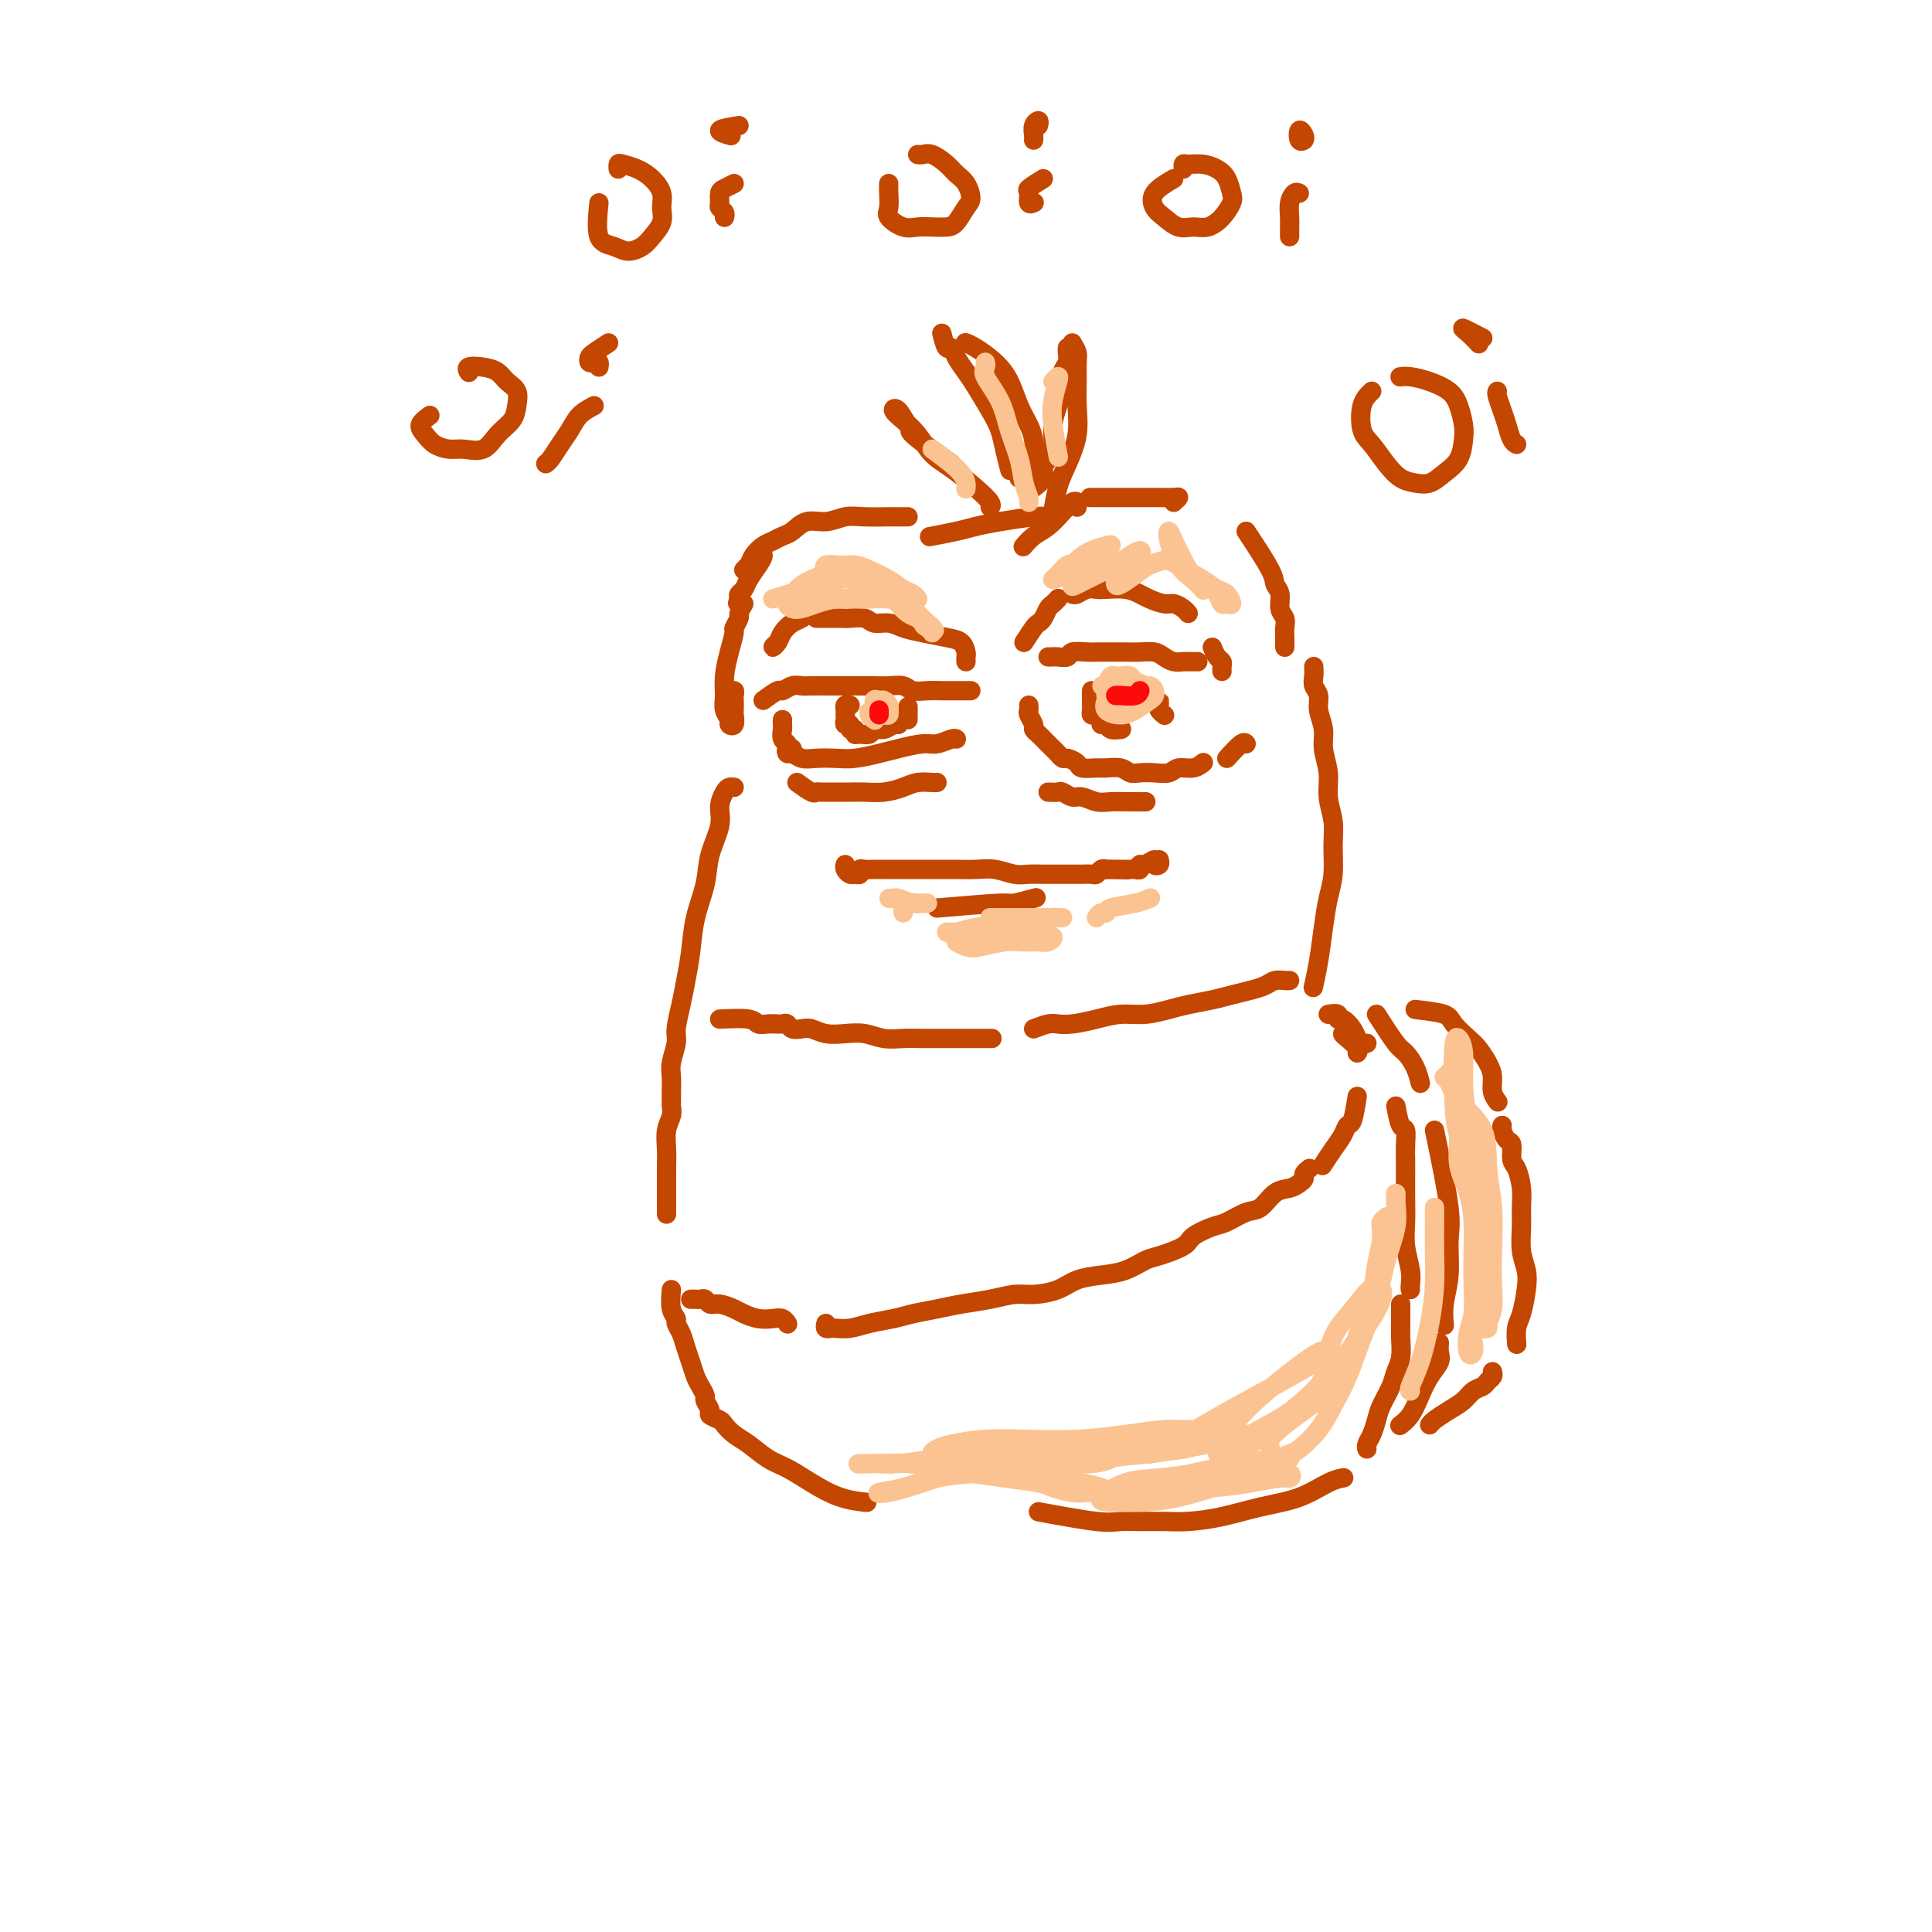 <svg viewBox='0 0 400 400' version='1.1' xmlns='http://www.w3.org/2000/svg' xmlns:xlink='http://www.w3.org/1999/xlink'><g fill='none' stroke='rgb(195,71,1)' stroke-width='4' stroke-linecap='round' stroke-linejoin='round'><path d='M243,104c0.467,-0.423 0.933,-0.845 1,-1c0.067,-0.155 -0.266,-0.041 -1,0c-0.734,0.041 -1.868,0.011 -3,0c-1.132,-0.011 -2.262,-0.003 -4,0c-1.738,0.003 -4.083,0.001 -6,0c-1.917,-0.001 -3.405,-0.000 -4,0c-0.595,0.000 -0.298,0.000 0,0'/><path d='M223,105c0.072,-0.383 0.143,-0.766 0,-1c-0.143,-0.234 -0.501,-0.318 -1,0c-0.499,0.318 -1.139,1.038 -2,2c-0.861,0.962 -1.942,2.165 -3,3c-1.058,0.835 -2.093,1.302 -3,2c-0.907,0.698 -1.688,1.628 -2,2c-0.312,0.372 -0.156,0.186 0,0'/><path d='M217,107c-0.605,-0.089 -1.210,-0.178 -3,0c-1.790,0.178 -4.764,0.622 -7,1c-2.236,0.378 -3.733,0.689 -5,1c-1.267,0.311 -2.303,0.622 -4,1c-1.697,0.378 -4.056,0.822 -5,1c-0.944,0.178 -0.472,0.089 0,0'/><path d='M188,107c-0.729,-0.001 -1.457,-0.001 -2,0c-0.543,0.001 -0.900,0.005 -1,0c-0.100,-0.005 0.055,-0.017 -1,0c-1.055,0.017 -3.322,0.064 -5,0c-1.678,-0.064 -2.767,-0.239 -4,0c-1.233,0.239 -2.609,0.890 -4,1c-1.391,0.110 -2.795,-0.322 -4,0c-1.205,0.322 -2.211,1.399 -3,2c-0.789,0.601 -1.363,0.728 -2,1c-0.637,0.272 -1.338,0.690 -2,1c-0.662,0.310 -1.286,0.512 -2,1c-0.714,0.488 -1.520,1.262 -2,2c-0.480,0.738 -0.636,1.440 -1,2c-0.364,0.560 -0.937,0.978 -1,1c-0.063,0.022 0.383,-0.353 1,-1c0.617,-0.647 1.406,-1.568 2,-2c0.594,-0.432 0.993,-0.376 1,0c0.007,0.376 -0.376,1.070 -1,2c-0.624,0.930 -1.487,2.095 -2,3c-0.513,0.905 -0.677,1.551 -1,2c-0.323,0.449 -0.807,0.700 -1,1c-0.193,0.300 -0.097,0.650 0,1'/><path d='M153,124c-0.500,1.500 -0.250,0.750 0,0'/><path d='M154,125c-0.455,0.791 -0.909,1.582 -1,2c-0.091,0.418 0.182,0.464 0,1c-0.182,0.536 -0.819,1.564 -1,2c-0.181,0.436 0.094,0.280 0,1c-0.094,0.720 -0.557,2.315 -1,4c-0.443,1.685 -0.866,3.460 -1,5c-0.134,1.540 0.020,2.845 0,4c-0.020,1.155 -0.216,2.159 0,3c0.216,0.841 0.842,1.520 1,2c0.158,0.480 -0.154,0.763 0,1c0.154,0.237 0.773,0.429 1,0c0.227,-0.429 0.062,-1.478 0,-2c-0.062,-0.522 -0.020,-0.516 0,-1c0.020,-0.484 0.020,-1.457 0,-2c-0.020,-0.543 -0.058,-0.654 0,-1c0.058,-0.346 0.212,-0.925 0,-1c-0.212,-0.075 -0.789,0.354 -1,1c-0.211,0.646 -0.057,1.507 0,2c0.057,0.493 0.015,0.617 0,1c-0.015,0.383 -0.004,1.026 0,1c0.004,-0.026 0.001,-0.722 0,-1c-0.001,-0.278 -0.001,-0.139 0,0'/><path d='M152,163c-0.344,-0.044 -0.688,-0.089 -1,0c-0.312,0.089 -0.593,0.310 -1,1c-0.407,0.690 -0.939,1.848 -1,3c-0.061,1.152 0.349,2.298 0,4c-0.349,1.702 -1.455,3.960 -2,6c-0.545,2.040 -0.527,3.864 -1,6c-0.473,2.136 -1.437,4.585 -2,7c-0.563,2.415 -0.724,4.795 -1,7c-0.276,2.205 -0.666,4.236 -1,6c-0.334,1.764 -0.611,3.262 -1,5c-0.389,1.738 -0.889,3.715 -1,5c-0.111,1.285 0.166,1.878 0,3c-0.166,1.122 -0.777,2.772 -1,4c-0.223,1.228 -0.059,2.033 0,3c0.059,0.967 0.012,2.095 0,3c-0.012,0.905 0.011,1.585 0,2c-0.011,0.415 -0.055,0.563 0,1c0.055,0.437 0.211,1.161 0,2c-0.211,0.839 -0.789,1.791 -1,3c-0.211,1.209 -0.057,2.675 0,4c0.057,1.325 0.015,2.510 0,4c-0.015,1.490 -0.004,3.286 0,5c0.004,1.714 0.001,3.347 0,4c-0.001,0.653 -0.001,0.327 0,0'/><path d='M258,110c2.033,3.081 4.065,6.162 5,8c0.935,1.838 0.772,2.431 1,3c0.228,0.569 0.846,1.112 1,2c0.154,0.888 -0.155,2.122 0,3c0.155,0.878 0.774,1.402 1,2c0.226,0.598 0.061,1.271 0,2c-0.061,0.729 -0.016,1.515 0,2c0.016,0.485 0.004,0.669 0,1c-0.004,0.331 -0.001,0.809 0,1c0.001,0.191 0.001,0.096 0,0'/><path d='M272,138c0.033,0.662 0.065,1.324 0,2c-0.065,0.676 -0.229,1.365 0,2c0.229,0.635 0.850,1.215 1,2c0.150,0.785 -0.171,1.777 0,3c0.171,1.223 0.834,2.679 1,4c0.166,1.321 -0.166,2.508 0,4c0.166,1.492 0.830,3.291 1,5c0.170,1.709 -0.154,3.330 0,5c0.154,1.670 0.784,3.389 1,5c0.216,1.611 0.017,3.115 0,5c-0.017,1.885 0.150,4.152 0,6c-0.150,1.848 -0.615,3.277 -1,5c-0.385,1.723 -0.691,3.740 -1,6c-0.309,2.260 -0.622,4.762 -1,7c-0.378,2.238 -0.822,4.211 -1,5c-0.178,0.789 -0.089,0.395 0,0'/><path d='M139,267c-0.120,1.483 -0.239,2.967 0,4c0.239,1.033 0.838,1.616 1,2c0.162,0.384 -0.111,0.568 0,1c0.111,0.432 0.607,1.113 1,2c0.393,0.887 0.684,1.982 1,3c0.316,1.018 0.658,1.959 1,3c0.342,1.041 0.684,2.180 1,3c0.316,0.820 0.605,1.319 1,2c0.395,0.681 0.897,1.545 1,2c0.103,0.455 -0.195,0.502 0,1c0.195,0.498 0.881,1.446 1,2c0.119,0.554 -0.328,0.714 0,1c0.328,0.286 1.431,0.699 2,1c0.569,0.301 0.605,0.488 1,1c0.395,0.512 1.150,1.347 2,2c0.850,0.653 1.797,1.124 3,2c1.203,0.876 2.663,2.158 4,3c1.337,0.842 2.552,1.245 4,2c1.448,0.755 3.130,1.862 5,3c1.870,1.138 3.926,2.306 6,3c2.074,0.694 4.164,0.912 5,1c0.836,0.088 0.418,0.044 0,0'/><path d='M275,210c0.861,-0.126 1.722,-0.251 2,0c0.278,0.251 -0.028,0.880 0,1c0.028,0.120 0.390,-0.269 1,0c0.610,0.269 1.468,1.197 2,2c0.532,0.803 0.738,1.480 1,2c0.262,0.520 0.579,0.882 1,1c0.421,0.118 0.946,-0.007 1,0c0.054,0.007 -0.362,0.148 -1,0c-0.638,-0.148 -1.498,-0.583 -2,-1c-0.502,-0.417 -0.646,-0.816 -1,-1c-0.354,-0.184 -0.918,-0.154 -1,0c-0.082,0.154 0.318,0.433 1,1c0.682,0.567 1.645,1.422 2,2c0.355,0.578 0.101,0.879 0,1c-0.101,0.121 -0.051,0.060 0,0'/><path d='M285,210c1.517,2.376 3.033,4.753 4,6c0.967,1.247 1.383,1.365 2,2c0.617,0.635 1.435,1.786 2,3c0.565,1.214 0.876,2.490 1,3c0.124,0.510 0.062,0.255 0,0'/><path d='M289,229c0.309,1.648 0.619,3.296 1,4c0.381,0.704 0.834,0.462 1,1c0.166,0.538 0.045,1.854 0,3c-0.045,1.146 -0.013,2.122 0,3c0.013,0.878 0.007,1.659 0,3c-0.007,1.341 -0.016,3.241 0,5c0.016,1.759 0.057,3.375 0,5c-0.057,1.625 -0.211,3.259 0,5c0.211,1.741 0.789,3.590 1,5c0.211,1.410 0.057,2.379 0,3c-0.057,0.621 -0.016,0.892 0,1c0.016,0.108 0.008,0.054 0,0'/><path d='M297,234c1.276,6.142 2.552,12.284 3,16c0.448,3.716 0.068,5.007 0,7c-0.068,1.993 0.178,4.689 0,7c-0.178,2.311 -0.779,4.238 -1,6c-0.221,1.762 -0.063,3.361 0,4c0.063,0.639 0.032,0.320 0,0'/><path d='M293,209c2.388,0.276 4.776,0.552 6,1c1.224,0.448 1.285,1.067 2,2c0.715,0.933 2.086,2.179 3,3c0.914,0.821 1.373,1.219 2,2c0.627,0.781 1.422,1.947 2,3c0.578,1.053 0.938,1.994 1,3c0.062,1.006 -0.176,2.079 0,3c0.176,0.921 0.764,1.692 1,2c0.236,0.308 0.118,0.154 0,0'/><path d='M311,233c-0.081,0.205 -0.163,0.409 0,1c0.163,0.591 0.569,1.568 1,2c0.431,0.432 0.886,0.320 1,1c0.114,0.680 -0.113,2.151 0,3c0.113,0.849 0.565,1.077 1,2c0.435,0.923 0.852,2.543 1,4c0.148,1.457 0.026,2.751 0,4c-0.026,1.249 0.043,2.453 0,4c-0.043,1.547 -0.197,3.438 0,5c0.197,1.562 0.746,2.794 1,4c0.254,1.206 0.212,2.387 0,4c-0.212,1.613 -0.593,3.659 -1,5c-0.407,1.341 -0.840,1.976 -1,3c-0.160,1.024 -0.046,2.435 0,3c0.046,0.565 0.023,0.282 0,0'/><path d='M309,284c0.096,0.335 0.192,0.670 0,1c-0.192,0.330 -0.673,0.654 -1,1c-0.327,0.346 -0.501,0.712 -1,1c-0.499,0.288 -1.325,0.498 -2,1c-0.675,0.502 -1.200,1.298 -2,2c-0.800,0.702 -1.874,1.312 -3,2c-1.126,0.688 -2.303,1.454 -3,2c-0.697,0.546 -0.913,0.870 -1,1c-0.087,0.130 -0.043,0.065 0,0'/><path d='M290,270c-0.002,1.075 -0.004,2.150 0,3c0.004,0.850 0.013,1.475 0,2c-0.013,0.525 -0.049,0.948 0,2c0.049,1.052 0.182,2.732 0,4c-0.182,1.268 -0.678,2.125 -1,3c-0.322,0.875 -0.468,1.768 -1,3c-0.532,1.232 -1.449,2.803 -2,4c-0.551,1.197 -0.736,2.020 -1,3c-0.264,0.980 -0.607,2.118 -1,3c-0.393,0.882 -0.837,1.507 -1,2c-0.163,0.493 -0.047,0.855 0,1c0.047,0.145 0.023,0.072 0,0'/><path d='M298,278c-0.048,0.685 -0.095,1.370 0,2c0.095,0.630 0.333,1.206 0,2c-0.333,0.794 -1.239,1.807 -2,3c-0.761,1.193 -1.379,2.567 -2,4c-0.621,1.433 -1.244,2.924 -2,4c-0.756,1.076 -1.645,1.736 -2,2c-0.355,0.264 -0.178,0.132 0,0'/><path d='M215,313c4.594,0.846 9.188,1.691 12,2c2.812,0.309 3.842,0.081 5,0c1.158,-0.081 2.446,-0.014 4,0c1.554,0.014 3.376,-0.025 5,0c1.624,0.025 3.050,0.116 5,0c1.950,-0.116 4.425,-0.437 7,-1c2.575,-0.563 5.251,-1.366 8,-2c2.749,-0.634 5.572,-1.098 8,-2c2.428,-0.902 4.461,-2.243 6,-3c1.539,-0.757 2.582,-0.931 3,-1c0.418,-0.069 0.209,-0.035 0,0'/><path d='M143,269c0.334,-0.009 0.669,-0.017 1,0c0.331,0.017 0.659,0.060 1,0c0.341,-0.060 0.695,-0.224 1,0c0.305,0.224 0.560,0.834 1,1c0.440,0.166 1.066,-0.113 2,0c0.934,0.113 2.176,0.618 3,1c0.824,0.382 1.230,0.642 2,1c0.770,0.358 1.905,0.814 3,1c1.095,0.186 2.149,0.101 3,0c0.851,-0.101 1.498,-0.220 2,0c0.502,0.220 0.858,0.777 1,1c0.142,0.223 0.071,0.111 0,0'/><path d='M171,274c-0.101,0.421 -0.202,0.842 0,1c0.202,0.158 0.707,0.053 1,0c0.293,-0.053 0.373,-0.056 1,0c0.627,0.056 1.801,0.170 3,0c1.199,-0.170 2.422,-0.623 4,-1c1.578,-0.377 3.509,-0.678 5,-1c1.491,-0.322 2.541,-0.665 4,-1c1.459,-0.335 3.326,-0.664 5,-1c1.674,-0.336 3.154,-0.681 5,-1c1.846,-0.319 4.057,-0.614 6,-1c1.943,-0.386 3.617,-0.863 5,-1c1.383,-0.137 2.473,0.067 4,0c1.527,-0.067 3.491,-0.403 5,-1c1.509,-0.597 2.565,-1.454 4,-2c1.435,-0.546 3.250,-0.779 5,-1c1.750,-0.221 3.436,-0.429 5,-1c1.564,-0.571 3.006,-1.505 4,-2c0.994,-0.495 1.538,-0.551 3,-1c1.462,-0.449 3.840,-1.290 5,-2c1.160,-0.710 1.101,-1.287 2,-2c0.899,-0.713 2.757,-1.560 4,-2c1.243,-0.440 1.869,-0.471 3,-1c1.131,-0.529 2.765,-1.556 4,-2c1.235,-0.444 2.072,-0.304 3,-1c0.928,-0.696 1.946,-2.228 3,-3c1.054,-0.772 2.142,-0.785 3,-1c0.858,-0.215 1.484,-0.632 2,-1c0.516,-0.368 0.922,-0.686 1,-1c0.078,-0.314 -0.171,-0.623 0,-1c0.171,-0.377 0.763,-0.822 1,-1c0.237,-0.178 0.118,-0.089 0,0'/><path d='M281,227c-0.328,2.043 -0.656,4.085 -1,5c-0.344,0.915 -0.706,0.701 -1,1c-0.294,0.299 -0.522,1.111 -1,2c-0.478,0.889 -1.206,1.855 -2,3c-0.794,1.145 -1.656,2.470 -2,3c-0.344,0.530 -0.172,0.265 0,0'/><path d='M149,211c2.354,-0.113 4.708,-0.226 6,0c1.292,0.226 1.522,0.793 2,1c0.478,0.207 1.206,0.056 2,0c0.794,-0.056 1.656,-0.016 2,0c0.344,0.016 0.172,0.008 0,0'/><path d='M162,212c0.359,-0.111 0.717,-0.222 1,0c0.283,0.222 0.490,0.778 1,1c0.510,0.222 1.322,0.111 2,0c0.678,-0.111 1.223,-0.222 2,0c0.777,0.222 1.786,0.777 3,1c1.214,0.223 2.634,0.112 4,0c1.366,-0.112 2.678,-0.226 4,0c1.322,0.226 2.652,0.793 4,1c1.348,0.207 2.712,0.056 4,0c1.288,-0.056 2.500,-0.015 4,0c1.500,0.015 3.289,0.004 5,0c1.711,-0.004 3.345,-0.001 5,0c1.655,0.001 3.330,0.000 4,0c0.670,-0.000 0.335,-0.000 0,0'/><path d='M214,213c1.100,-0.417 2.201,-0.834 3,-1c0.799,-0.166 1.297,-0.082 2,0c0.703,0.082 1.612,0.163 3,0c1.388,-0.163 3.255,-0.568 5,-1c1.745,-0.432 3.369,-0.889 5,-1c1.631,-0.111 3.268,0.125 5,0c1.732,-0.125 3.559,-0.611 5,-1c1.441,-0.389 2.497,-0.681 4,-1c1.503,-0.319 3.452,-0.664 5,-1c1.548,-0.336 2.694,-0.665 4,-1c1.306,-0.335 2.770,-0.678 4,-1c1.230,-0.322 2.225,-0.622 3,-1c0.775,-0.378 1.332,-0.833 2,-1c0.668,-0.167 1.449,-0.045 2,0c0.551,0.045 0.872,0.013 1,0c0.128,-0.013 0.064,-0.006 0,0'/><path d='M161,133c-0.518,0.490 -1.036,0.980 -1,1c0.036,0.020 0.626,-0.429 1,-1c0.374,-0.571 0.531,-1.263 1,-2c0.469,-0.737 1.249,-1.517 2,-2c0.751,-0.483 1.471,-0.668 2,-1c0.529,-0.332 0.865,-0.809 1,-1c0.135,-0.191 0.067,-0.095 0,0'/><path d='M169,128c0.390,-0.001 0.780,-0.001 1,0c0.220,0.001 0.271,0.004 1,0c0.729,-0.004 2.138,-0.016 3,0c0.862,0.016 1.178,0.060 2,0c0.822,-0.060 2.150,-0.223 3,0c0.850,0.223 1.221,0.834 2,1c0.779,0.166 1.967,-0.111 3,0c1.033,0.111 1.913,0.611 3,1c1.087,0.389 2.382,0.667 4,1c1.618,0.333 3.558,0.720 5,1c1.442,0.280 2.386,0.454 3,1c0.614,0.546 0.896,1.466 1,2c0.104,0.534 0.028,0.682 0,1c-0.028,0.318 -0.008,0.805 0,1c0.008,0.195 0.004,0.097 0,0'/><path d='M158,145c1.202,-0.876 2.404,-1.751 3,-2c0.596,-0.249 0.585,0.130 1,0c0.415,-0.130 1.256,-0.767 2,-1c0.744,-0.233 1.391,-0.063 2,0c0.609,0.063 1.178,0.017 2,0c0.822,-0.017 1.896,-0.005 3,0c1.104,0.005 2.238,0.001 3,0c0.762,-0.001 1.153,-0.001 2,0c0.847,0.001 2.152,0.004 3,0c0.848,-0.004 1.241,-0.015 2,0c0.759,0.015 1.884,0.057 3,0c1.116,-0.057 2.223,-0.211 3,0c0.777,0.211 1.224,0.789 2,1c0.776,0.211 1.882,0.057 3,0c1.118,-0.057 2.247,-0.015 3,0c0.753,0.015 1.130,0.004 2,0c0.870,-0.004 2.234,-0.001 3,0c0.766,0.001 0.933,0.000 1,0c0.067,-0.000 0.033,-0.000 0,0'/><path d='M162,149c-0.009,0.364 -0.018,0.728 0,1c0.018,0.272 0.062,0.451 0,1c-0.062,0.549 -0.230,1.466 0,2c0.230,0.534 0.860,0.683 1,1c0.140,0.317 -0.209,0.802 0,1c0.209,0.198 0.975,0.109 1,0c0.025,-0.109 -0.693,-0.239 -1,0c-0.307,0.239 -0.203,0.849 0,1c0.203,0.151 0.506,-0.155 1,0c0.494,0.155 1.178,0.770 2,1c0.822,0.230 1.782,0.073 3,0c1.218,-0.073 2.693,-0.062 4,0c1.307,0.062 2.446,0.175 4,0c1.554,-0.175 3.523,-0.639 5,-1c1.477,-0.361 2.462,-0.619 4,-1c1.538,-0.381 3.627,-0.887 5,-1c1.373,-0.113 2.028,0.166 3,0c0.972,-0.166 2.262,-0.775 3,-1c0.738,-0.225 0.925,-0.064 1,0c0.075,0.064 0.037,0.032 0,0'/><path d='M165,162c1.166,0.845 2.332,1.691 3,2c0.668,0.309 0.839,0.083 1,0c0.161,-0.083 0.314,-0.021 1,0c0.686,0.021 1.906,0.003 3,0c1.094,-0.003 2.063,0.010 3,0c0.937,-0.010 1.841,-0.041 3,0c1.159,0.041 2.573,0.155 4,0c1.427,-0.155 2.866,-0.577 4,-1c1.134,-0.423 1.964,-0.845 3,-1c1.036,-0.155 2.279,-0.042 3,0c0.721,0.042 0.920,0.012 1,0c0.080,-0.012 0.040,-0.006 0,0'/><path d='M212,133c0.756,-1.170 1.512,-2.341 2,-3c0.488,-0.659 0.709,-0.807 1,-1c0.291,-0.193 0.653,-0.430 1,-1c0.347,-0.570 0.681,-1.472 1,-2c0.319,-0.528 0.624,-0.681 1,-1c0.376,-0.319 0.822,-0.806 1,-1c0.178,-0.194 0.089,-0.097 0,0'/><path d='M222,123c0.248,0.113 0.495,0.226 1,0c0.505,-0.226 1.266,-0.789 2,-1c0.734,-0.211 1.441,-0.068 2,0c0.559,0.068 0.968,0.061 2,0c1.032,-0.061 2.685,-0.175 4,0c1.315,0.175 2.292,0.638 3,1c0.708,0.362 1.146,0.623 2,1c0.854,0.377 2.124,0.872 3,1c0.876,0.128 1.359,-0.110 2,0c0.641,0.110 1.442,0.568 2,1c0.558,0.432 0.874,0.838 1,1c0.126,0.162 0.063,0.081 0,0'/><path d='M217,136c0.368,0.008 0.735,0.016 1,0c0.265,-0.016 0.426,-0.057 1,0c0.574,0.057 1.560,0.211 2,0c0.440,-0.211 0.333,-0.789 1,-1c0.667,-0.211 2.107,-0.056 3,0c0.893,0.056 1.240,0.014 2,0c0.760,-0.014 1.933,-0.001 3,0c1.067,0.001 2.029,-0.010 3,0c0.971,0.010 1.951,0.041 3,0c1.049,-0.041 2.169,-0.155 3,0c0.831,0.155 1.375,0.577 2,1c0.625,0.423 1.330,0.845 2,1c0.670,0.155 1.303,0.041 2,0c0.697,-0.041 1.457,-0.011 2,0c0.543,0.011 0.869,0.003 1,0c0.131,-0.003 0.065,-0.002 0,0'/><path d='M251,134c0.309,0.754 0.619,1.509 1,2c0.381,0.491 0.834,0.719 1,1c0.166,0.281 0.045,0.614 0,1c-0.045,0.386 -0.013,0.825 0,1c0.013,0.175 0.006,0.088 0,0'/><path d='M213,146c0.032,0.364 0.064,0.727 0,1c-0.064,0.273 -0.224,0.454 0,1c0.224,0.546 0.834,1.456 1,2c0.166,0.544 -0.110,0.723 0,1c0.110,0.277 0.607,0.651 1,1c0.393,0.349 0.683,0.672 1,1c0.317,0.328 0.661,0.662 1,1c0.339,0.338 0.672,0.682 1,1c0.328,0.318 0.649,0.611 1,1c0.351,0.389 0.731,0.875 1,1c0.269,0.125 0.427,-0.110 1,0c0.573,0.110 1.561,0.564 2,1c0.439,0.436 0.330,0.853 1,1c0.670,0.147 2.118,0.026 3,0c0.882,-0.026 1.198,0.045 2,0c0.802,-0.045 2.092,-0.207 3,0c0.908,0.207 1.436,0.784 2,1c0.564,0.216 1.166,0.073 2,0c0.834,-0.073 1.902,-0.076 3,0c1.098,0.076 2.228,0.230 3,0c0.772,-0.230 1.186,-0.845 2,-1c0.814,-0.155 2.027,0.151 3,0c0.973,-0.151 1.707,-0.757 2,-1c0.293,-0.243 0.147,-0.121 0,0'/><path d='M217,164c0.782,0.033 1.564,0.065 2,0c0.436,-0.065 0.528,-0.228 1,0c0.472,0.228 1.326,0.846 2,1c0.674,0.154 1.169,-0.155 2,0c0.831,0.155 1.999,0.774 3,1c1.001,0.226 1.835,0.061 3,0c1.165,-0.061 2.660,-0.016 4,0c1.340,0.016 2.526,0.005 3,0c0.474,-0.005 0.237,-0.002 0,0'/><path d='M254,157c1.156,-1.267 2.311,-2.533 3,-3c0.689,-0.467 0.911,-0.133 1,0c0.089,0.133 0.044,0.067 0,0'/><path d='M226,143c-0.000,0.334 -0.001,0.668 0,1c0.001,0.332 0.003,0.663 0,1c-0.003,0.337 -0.011,0.682 0,1c0.011,0.318 0.041,0.611 0,1c-0.041,0.389 -0.151,0.874 0,1c0.151,0.126 0.564,-0.106 1,0c0.436,0.106 0.895,0.550 1,1c0.105,0.450 -0.143,0.905 0,1c0.143,0.095 0.678,-0.170 1,0c0.322,0.170 0.433,0.777 1,1c0.567,0.223 1.591,0.064 2,0c0.409,-0.064 0.205,-0.032 0,0'/><path d='M240,146c-0.008,-0.514 -0.016,-1.027 0,-1c0.016,0.027 0.056,0.595 0,1c-0.056,0.405 -0.207,0.648 0,1c0.207,0.352 0.774,0.815 1,1c0.226,0.185 0.113,0.093 0,0'/><path d='M176,146c-0.423,-0.089 -0.847,-0.177 -1,0c-0.153,0.177 -0.037,0.621 0,1c0.037,0.379 -0.005,0.694 0,1c0.005,0.306 0.058,0.603 0,1c-0.058,0.397 -0.226,0.895 0,1c0.226,0.105 0.847,-0.182 1,0c0.153,0.182 -0.162,0.835 0,1c0.162,0.165 0.802,-0.156 1,0c0.198,0.156 -0.046,0.789 0,1c0.046,0.211 0.383,0.000 1,0c0.617,-0.000 1.514,0.210 2,0c0.486,-0.210 0.561,-0.841 1,-1c0.439,-0.159 1.241,0.153 2,0c0.759,-0.153 1.473,-0.772 2,-1c0.527,-0.228 0.865,-0.065 1,0c0.135,0.065 0.068,0.033 0,0'/><path d='M188,147c0.000,-0.514 0.000,-1.027 0,-1c0.000,0.027 0.000,0.595 0,1c0.000,0.405 0.000,0.648 0,1c0.000,0.352 0.000,0.815 0,1c0.000,0.185 0.000,0.093 0,0'/><path d='M211,99c0.732,-0.871 1.464,-1.742 2,-2c0.536,-0.258 0.876,0.097 1,0c0.124,-0.097 0.031,-0.647 0,-1c-0.031,-0.353 -0.000,-0.508 0,-1c0.000,-0.492 -0.030,-1.321 0,-2c0.030,-0.679 0.119,-1.210 0,-2c-0.119,-0.790 -0.448,-1.840 -1,-3c-0.552,-1.160 -1.329,-2.430 -2,-4c-0.671,-1.570 -1.238,-3.440 -2,-5c-0.762,-1.560 -1.720,-2.810 -3,-4c-1.280,-1.190 -2.883,-2.320 -4,-3c-1.117,-0.680 -1.748,-0.908 -2,-1c-0.252,-0.092 -0.126,-0.046 0,0'/><path d='M195,69c0.326,1.308 0.653,2.617 1,3c0.347,0.383 0.715,-0.159 1,0c0.285,0.159 0.486,1.018 1,2c0.514,0.982 1.342,2.089 2,3c0.658,0.911 1.147,1.628 2,3c0.853,1.372 2.071,3.398 3,5c0.929,1.602 1.569,2.780 2,4c0.431,1.220 0.655,2.482 1,4c0.345,1.518 0.813,3.291 1,4c0.187,0.709 0.094,0.355 0,0'/><path d='M214,101c0.867,-0.662 1.734,-1.324 2,-2c0.266,-0.676 -0.070,-1.366 0,-2c0.070,-0.634 0.545,-1.212 1,-2c0.455,-0.788 0.892,-1.786 1,-3c0.108,-1.214 -0.111,-2.643 0,-4c0.111,-1.357 0.551,-2.643 1,-4c0.449,-1.357 0.905,-2.784 1,-4c0.095,-1.216 -0.171,-2.221 0,-3c0.171,-0.779 0.778,-1.333 1,-2c0.222,-0.667 0.060,-1.449 0,-2c-0.060,-0.551 -0.017,-0.872 0,-1c0.017,-0.128 0.009,-0.064 0,0'/><path d='M222,71c0.424,0.710 0.847,1.419 1,2c0.153,0.581 0.035,1.032 0,2c-0.035,0.968 0.012,2.451 0,4c-0.012,1.549 -0.084,3.162 0,5c0.084,1.838 0.324,3.901 0,6c-0.324,2.099 -1.210,4.233 -2,6c-0.790,1.767 -1.482,3.168 -2,5c-0.518,1.832 -0.862,4.095 -1,5c-0.138,0.905 -0.069,0.453 0,0'/><path d='M197,96c-3.398,-2.429 -6.797,-4.859 -8,-6c-1.203,-1.141 -0.212,-0.994 0,-1c0.212,-0.006 -0.355,-0.166 -1,-1c-0.645,-0.834 -1.370,-2.344 -2,-3c-0.630,-0.656 -1.167,-0.459 -1,0c0.167,0.459 1.038,1.179 2,2c0.962,0.821 2.017,1.743 3,3c0.983,1.257 1.896,2.848 3,4c1.104,1.152 2.401,1.864 4,3c1.599,1.136 3.501,2.696 5,4c1.499,1.304 2.596,2.351 3,3c0.404,0.649 0.115,0.900 0,1c-0.115,0.100 -0.058,0.050 0,0'/><path d='M175,179c-0.091,0.307 -0.183,0.614 0,1c0.183,0.386 0.640,0.849 1,1c0.360,0.151 0.625,-0.012 1,0c0.375,0.012 0.862,0.199 1,0c0.138,-0.199 -0.073,-0.785 0,-1c0.073,-0.215 0.431,-0.057 1,0c0.569,0.057 1.349,0.015 2,0c0.651,-0.015 1.175,-0.004 2,0c0.825,0.004 1.952,0.001 3,0c1.048,-0.001 2.016,-0.000 3,0c0.984,0.000 1.984,-0.001 3,0c1.016,0.001 2.046,0.004 3,0c0.954,-0.004 1.830,-0.015 3,0c1.170,0.015 2.634,0.057 4,0c1.366,-0.057 2.634,-0.211 4,0c1.366,0.211 2.831,0.789 4,1c1.169,0.211 2.042,0.057 3,0c0.958,-0.057 2.001,-0.015 3,0c0.999,0.015 1.955,0.005 3,0c1.045,-0.005 2.178,-0.005 3,0c0.822,0.005 1.334,0.015 2,0c0.666,-0.015 1.488,-0.056 2,0c0.512,0.056 0.715,0.207 1,0c0.285,-0.207 0.653,-0.774 1,-1c0.347,-0.226 0.674,-0.113 1,0'/><path d='M229,180c8.472,0.155 2.651,0.041 1,0c-1.651,-0.041 0.868,-0.010 2,0c1.132,0.010 0.877,-0.001 1,0c0.123,0.001 0.623,0.016 1,0c0.377,-0.016 0.631,-0.061 1,0c0.369,0.061 0.854,0.230 1,0c0.146,-0.230 -0.048,-0.859 0,-1c0.048,-0.141 0.339,0.207 1,0c0.661,-0.207 1.694,-0.970 2,-1c0.306,-0.030 -0.114,0.672 0,1c0.114,0.328 0.761,0.281 1,0c0.239,-0.281 0.068,-0.794 0,-1c-0.068,-0.206 -0.034,-0.103 0,0'/><path d='M194,188c5.274,-0.452 10.548,-0.905 13,-1c2.452,-0.095 2.083,0.167 3,0c0.917,-0.167 3.119,-0.762 4,-1c0.881,-0.238 0.440,-0.119 0,0'/><path d='M124,42c-0.270,2.768 -0.540,5.535 0,7c0.540,1.465 1.890,1.627 3,2c1.110,0.373 1.982,0.956 3,1c1.018,0.044 2.183,-0.452 3,-1c0.817,-0.548 1.285,-1.147 2,-2c0.715,-0.853 1.675,-1.958 2,-3c0.325,-1.042 0.014,-2.020 0,-3c-0.014,-0.980 0.269,-1.962 0,-3c-0.269,-1.038 -1.091,-2.131 -2,-3c-0.909,-0.869 -1.904,-1.515 -3,-2c-1.096,-0.485 -2.294,-0.810 -3,-1c-0.706,-0.190 -0.921,-0.243 -1,0c-0.079,0.243 -0.023,0.784 0,1c0.023,0.216 0.011,0.108 0,0'/><path d='M152,38c-0.730,0.364 -1.460,0.727 -2,1c-0.540,0.273 -0.891,0.455 -1,1c-0.109,0.545 0.023,1.453 0,2c-0.023,0.547 -0.202,0.734 0,1c0.202,0.266 0.785,0.610 1,1c0.215,0.390 0.061,0.826 0,1c-0.061,0.174 -0.031,0.087 0,0'/><path d='M153,26c-1.911,0.311 -3.822,0.622 -4,1c-0.178,0.378 1.378,0.822 2,1c0.622,0.178 0.311,0.089 0,0'/><path d='M184,38c-0.019,0.550 -0.038,1.100 0,2c0.038,0.900 0.134,2.150 0,3c-0.134,0.850 -0.499,1.300 0,2c0.499,0.700 1.863,1.651 3,2c1.137,0.349 2.048,0.098 3,0c0.952,-0.098 1.944,-0.041 3,0c1.056,0.041 2.176,0.068 3,0c0.824,-0.068 1.353,-0.231 2,-1c0.647,-0.769 1.412,-2.145 2,-3c0.588,-0.855 0.999,-1.189 1,-2c0.001,-0.811 -0.409,-2.098 -1,-3c-0.591,-0.902 -1.363,-1.419 -2,-2c-0.637,-0.581 -1.137,-1.228 -2,-2c-0.863,-0.772 -2.087,-1.671 -3,-2c-0.913,-0.329 -1.515,-0.089 -2,0c-0.485,0.089 -0.853,0.025 -1,0c-0.147,-0.025 -0.074,-0.013 0,0'/><path d='M216,37c-1.276,0.793 -2.552,1.585 -3,2c-0.448,0.415 -0.069,0.451 0,1c0.069,0.549 -0.174,1.609 0,2c0.174,0.391 0.764,0.112 1,0c0.236,-0.112 0.118,-0.056 0,0'/><path d='M215,26c0.113,-0.483 0.226,-0.967 0,-1c-0.226,-0.033 -0.793,0.383 -1,1c-0.207,0.617 -0.056,1.435 0,2c0.056,0.565 0.016,0.876 0,1c-0.016,0.124 -0.008,0.062 0,0'/><path d='M243,37c-1.649,0.972 -3.298,1.945 -4,3c-0.702,1.055 -0.456,2.193 0,3c0.456,0.807 1.123,1.283 2,2c0.877,0.717 1.966,1.674 3,2c1.034,0.326 2.015,0.019 3,0c0.985,-0.019 1.974,0.248 3,0c1.026,-0.248 2.087,-1.011 3,-2c0.913,-0.989 1.676,-2.202 2,-3c0.324,-0.798 0.210,-1.180 0,-2c-0.210,-0.820 -0.515,-2.077 -1,-3c-0.485,-0.923 -1.149,-1.512 -2,-2c-0.851,-0.488 -1.888,-0.877 -3,-1c-1.112,-0.123 -2.298,0.019 -3,0c-0.702,-0.019 -0.920,-0.197 -1,0c-0.080,0.197 -0.023,0.771 0,1c0.023,0.229 0.011,0.115 0,0'/><path d='M269,40c-0.309,-0.150 -0.619,-0.300 -1,0c-0.381,0.300 -0.834,1.051 -1,2c-0.166,0.949 -0.044,2.097 0,3c0.044,0.903 0.012,1.562 0,2c-0.012,0.438 -0.003,0.656 0,1c0.003,0.344 0.001,0.812 0,1c-0.001,0.188 -0.000,0.094 0,0'/><path d='M270,29c0.105,-0.249 0.211,-0.498 0,-1c-0.211,-0.502 -0.737,-1.258 -1,-1c-0.263,0.258 -0.263,1.531 0,2c0.263,0.469 0.789,0.134 1,0c0.211,-0.134 0.105,-0.067 0,0'/><path d='M89,86c-0.918,0.671 -1.835,1.342 -2,2c-0.165,0.658 0.424,1.303 1,2c0.576,0.697 1.140,1.446 2,2c0.860,0.554 2.017,0.914 3,1c0.983,0.086 1.794,-0.101 3,0c1.206,0.101 2.808,0.490 4,0c1.192,-0.490 1.973,-1.860 3,-3c1.027,-1.140 2.298,-2.049 3,-3c0.702,-0.951 0.835,-1.943 1,-3c0.165,-1.057 0.362,-2.179 0,-3c-0.362,-0.821 -1.284,-1.341 -2,-2c-0.716,-0.659 -1.225,-1.458 -2,-2c-0.775,-0.542 -1.816,-0.826 -3,-1c-1.184,-0.174 -2.511,-0.239 -3,0c-0.489,0.239 -0.140,0.783 0,1c0.140,0.217 0.070,0.109 0,0'/><path d='M123,84c-1.088,0.574 -2.176,1.149 -3,2c-0.824,0.851 -1.384,1.979 -2,3c-0.616,1.021 -1.289,1.933 -2,3c-0.711,1.067 -1.461,2.287 -2,3c-0.539,0.713 -0.868,0.918 -1,1c-0.132,0.082 -0.066,0.041 0,0'/><path d='M126,71c-1.161,0.762 -2.321,1.524 -3,2c-0.679,0.476 -0.875,0.667 -1,1c-0.125,0.333 -0.177,0.807 0,1c0.177,0.193 0.584,0.103 1,0c0.416,-0.103 0.843,-0.220 1,0c0.157,0.220 0.045,0.777 0,1c-0.045,0.223 -0.022,0.111 0,0'/><path d='M284,81c-0.804,0.766 -1.608,1.532 -2,3c-0.392,1.468 -0.373,3.636 0,5c0.373,1.364 1.100,1.922 2,3c0.900,1.078 1.973,2.676 3,4c1.027,1.324 2.009,2.375 3,3c0.991,0.625 1.992,0.824 3,1c1.008,0.176 2.022,0.330 3,0c0.978,-0.330 1.920,-1.145 3,-2c1.080,-0.855 2.299,-1.752 3,-3c0.701,-1.248 0.884,-2.849 1,-4c0.116,-1.151 0.165,-1.853 0,-3c-0.165,-1.147 -0.545,-2.738 -1,-4c-0.455,-1.262 -0.984,-2.195 -2,-3c-1.016,-0.805 -2.520,-1.484 -4,-2c-1.480,-0.516 -2.937,-0.870 -4,-1c-1.063,-0.130 -1.732,-0.037 -2,0c-0.268,0.037 -0.134,0.019 0,0'/><path d='M310,81c-0.089,0.152 -0.178,0.303 0,1c0.178,0.697 0.622,1.938 1,3c0.378,1.062 0.689,1.944 1,3c0.311,1.056 0.622,2.284 1,3c0.378,0.716 0.822,0.919 1,1c0.178,0.081 0.089,0.041 0,0'/><path d='M307,70c-1.744,-0.899 -3.488,-1.798 -4,-2c-0.512,-0.202 0.208,0.292 1,1c0.792,0.708 1.655,1.631 2,2c0.345,0.369 0.173,0.185 0,0'/></g>
<g fill='none' stroke='rgb(252,195,146)' stroke-width='4' stroke-linecap='round' stroke-linejoin='round'><path d='M223,117c-0.660,-0.194 -1.320,-0.387 -2,0c-0.680,0.387 -1.379,1.355 -2,2c-0.621,0.645 -1.165,0.968 -1,1c0.165,0.032 1.040,-0.228 2,-1c0.960,-0.772 2.004,-2.058 3,-3c0.996,-0.942 1.942,-1.540 3,-2c1.058,-0.460 2.227,-0.782 3,-1c0.773,-0.218 1.150,-0.334 1,0c-0.150,0.334 -0.827,1.117 -2,2c-1.173,0.883 -2.841,1.867 -4,3c-1.159,1.133 -1.807,2.416 -2,3c-0.193,0.584 0.071,0.467 1,0c0.929,-0.467 2.524,-1.286 4,-2c1.476,-0.714 2.835,-1.324 4,-2c1.165,-0.676 2.138,-1.418 3,-2c0.862,-0.582 1.615,-1.004 2,-1c0.385,0.004 0.404,0.435 0,1c-0.404,0.565 -1.231,1.263 -2,2c-0.769,0.737 -1.479,1.512 -2,2c-0.521,0.488 -0.853,0.688 -1,1c-0.147,0.312 -0.109,0.735 0,1c0.109,0.265 0.291,0.372 1,0c0.709,-0.372 1.947,-1.221 3,-2c1.053,-0.779 1.921,-1.487 3,-2c1.079,-0.513 2.367,-0.830 3,-1c0.633,-0.170 0.609,-0.191 1,0c0.391,0.191 1.195,0.596 2,1'/><path d='M244,117c2.169,-0.174 1.591,0.392 2,1c0.409,0.608 1.805,1.259 3,2c1.195,0.741 2.187,1.573 3,2c0.813,0.427 1.445,0.448 2,1c0.555,0.552 1.034,1.634 1,2c-0.034,0.366 -0.579,0.016 -1,0c-0.421,-0.016 -0.717,0.303 -1,0c-0.283,-0.303 -0.552,-1.229 -1,-2c-0.448,-0.771 -1.076,-1.388 -2,-2c-0.924,-0.612 -2.144,-1.218 -3,-2c-0.856,-0.782 -1.349,-1.738 -2,-3c-0.651,-1.262 -1.461,-2.830 -2,-4c-0.539,-1.170 -0.806,-1.942 -1,-2c-0.194,-0.058 -0.314,0.598 0,2c0.314,1.402 1.064,3.551 2,5c0.936,1.449 2.060,2.198 3,3c0.940,0.802 1.697,1.658 2,2c0.303,0.342 0.151,0.171 0,0'/><path d='M204,75c0.079,0.310 0.157,0.619 0,1c-0.157,0.381 -0.551,0.832 0,2c0.551,1.168 2.046,3.051 3,5c0.954,1.949 1.366,3.962 2,6c0.634,2.038 1.490,4.101 2,6c0.510,1.899 0.673,3.633 1,5c0.327,1.367 0.819,2.368 1,3c0.181,0.632 0.052,0.895 0,1c-0.052,0.105 -0.026,0.053 0,0'/><path d='M218,79c0.394,-0.442 0.789,-0.885 1,-1c0.211,-0.115 0.239,0.096 0,1c-0.239,0.904 -0.744,2.500 -1,4c-0.256,1.500 -0.261,2.904 0,5c0.261,2.096 0.789,4.885 1,6c0.211,1.115 0.106,0.558 0,0'/><path d='M193,93c2.422,1.778 4.844,3.556 6,5c1.156,1.444 1.044,2.556 1,3c-0.044,0.444 -0.022,0.222 0,0'/><path d='M160,124c3.872,-1.184 7.743,-2.368 10,-3c2.257,-0.632 2.898,-0.713 4,-1c1.102,-0.287 2.664,-0.781 4,-1c1.336,-0.219 2.447,-0.163 3,0c0.553,0.163 0.550,0.433 1,1c0.450,0.567 1.355,1.431 2,2c0.645,0.569 1.030,0.843 1,1c-0.030,0.157 -0.475,0.195 -1,0c-0.525,-0.195 -1.130,-0.624 -2,-1c-0.870,-0.376 -2.005,-0.697 -3,-1c-0.995,-0.303 -1.849,-0.586 -3,-1c-1.151,-0.414 -2.600,-0.959 -4,-1c-1.400,-0.041 -2.751,0.423 -4,1c-1.249,0.577 -2.396,1.265 -3,2c-0.604,0.735 -0.665,1.515 -1,2c-0.335,0.485 -0.943,0.676 -1,1c-0.057,0.324 0.439,0.780 1,1c0.561,0.220 1.188,0.203 2,0c0.812,-0.203 1.809,-0.591 3,-1c1.191,-0.409 2.578,-0.839 4,-1c1.422,-0.161 2.881,-0.051 4,0c1.119,0.051 1.900,0.045 3,0c1.100,-0.045 2.519,-0.129 4,0c1.481,0.129 3.024,0.470 4,1c0.976,0.530 1.386,1.250 2,2c0.614,0.750 1.433,1.531 2,2c0.567,0.469 0.884,0.626 1,1c0.116,0.374 0.033,0.964 0,1c-0.033,0.036 -0.017,-0.482 0,-1'/><path d='M193,130c1.217,0.975 -0.240,0.413 -1,0c-0.760,-0.413 -0.822,-0.678 -1,-1c-0.178,-0.322 -0.473,-0.701 -1,-1c-0.527,-0.299 -1.285,-0.518 -2,-1c-0.715,-0.482 -1.387,-1.228 -2,-2c-0.613,-0.772 -1.166,-1.570 -2,-2c-0.834,-0.430 -1.950,-0.492 -3,-1c-1.050,-0.508 -2.035,-1.460 -3,-2c-0.965,-0.540 -1.910,-0.666 -3,-1c-1.090,-0.334 -2.325,-0.875 -3,-1c-0.675,-0.125 -0.789,0.165 -1,0c-0.211,-0.165 -0.517,-0.785 0,-1c0.517,-0.215 1.857,-0.027 3,0c1.143,0.027 2.088,-0.109 3,0c0.912,0.109 1.789,0.464 3,1c1.211,0.536 2.755,1.254 4,2c1.245,0.746 2.189,1.519 3,2c0.811,0.481 1.488,0.668 2,1c0.512,0.332 0.861,0.809 1,1c0.139,0.191 0.070,0.095 0,0'/><path d='M181,148c-0.429,0.144 -0.858,0.287 -1,0c-0.142,-0.287 0.003,-1.005 0,-1c-0.003,0.005 -0.155,0.734 0,1c0.155,0.266 0.616,0.068 1,0c0.384,-0.068 0.692,-0.007 1,0c0.308,0.007 0.615,-0.041 1,0c0.385,0.041 0.847,0.169 1,0c0.153,-0.169 -0.001,-0.636 0,-1c0.001,-0.364 0.159,-0.627 0,-1c-0.159,-0.373 -0.636,-0.857 -1,-1c-0.364,-0.143 -0.616,0.057 -1,0c-0.384,-0.057 -0.901,-0.369 -1,0c-0.099,0.369 0.221,1.418 0,2c-0.221,0.582 -0.983,0.695 -1,1c-0.017,0.305 0.709,0.801 1,1c0.291,0.199 0.145,0.099 0,0'/><path d='M234,143c-0.620,-0.399 -1.240,-0.798 -2,-1c-0.760,-0.202 -1.661,-0.208 -2,0c-0.339,0.208 -0.117,0.631 0,1c0.117,0.369 0.129,0.684 0,1c-0.129,0.316 -0.400,0.632 0,1c0.400,0.368 1.469,0.789 2,1c0.531,0.211 0.522,0.211 1,0c0.478,-0.211 1.442,-0.634 2,-1c0.558,-0.366 0.711,-0.676 1,-1c0.289,-0.324 0.713,-0.662 1,-1c0.287,-0.338 0.438,-0.676 0,-1c-0.438,-0.324 -1.466,-0.635 -2,-1c-0.534,-0.365 -0.574,-0.784 -1,-1c-0.426,-0.216 -1.238,-0.227 -2,0c-0.762,0.227 -1.475,0.694 -2,1c-0.525,0.306 -0.864,0.450 -1,1c-0.136,0.550 -0.070,1.504 0,2c0.070,0.496 0.145,0.532 0,1c-0.145,0.468 -0.508,1.366 0,2c0.508,0.634 1.888,1.004 3,1c1.112,-0.004 1.956,-0.383 3,-1c1.044,-0.617 2.288,-1.471 3,-2c0.712,-0.529 0.893,-0.733 1,-1c0.107,-0.267 0.141,-0.597 0,-1c-0.141,-0.403 -0.458,-0.878 -1,-1c-0.542,-0.122 -1.311,0.109 -2,0c-0.689,-0.109 -1.298,-0.560 -2,-1c-0.702,-0.440 -1.497,-0.871 -2,-1c-0.503,-0.129 -0.712,0.042 -1,0c-0.288,-0.042 -0.654,-0.298 -1,0c-0.346,0.298 -0.673,1.149 -1,2'/><path d='M229,142c-1.500,0.000 -0.750,0.000 0,0'/><path d='M185,186c-0.526,-0.008 -1.053,-0.016 -1,0c0.053,0.016 0.685,0.057 1,0c0.315,-0.057 0.313,-0.211 1,0c0.687,0.211 2.062,0.788 3,1c0.938,0.212 1.439,0.060 2,0c0.561,-0.060 1.184,-0.026 1,0c-0.184,0.026 -1.174,0.046 -2,0c-0.826,-0.046 -1.490,-0.157 -2,0c-0.510,0.157 -0.868,0.581 -1,1c-0.132,0.419 -0.038,0.834 0,1c0.038,0.166 0.019,0.083 0,0'/><path d='M202,194c-1.109,0.451 -2.219,0.902 -3,1c-0.781,0.098 -1.234,-0.156 -1,0c0.234,0.156 1.154,0.721 2,1c0.846,0.279 1.616,0.272 3,0c1.384,-0.272 3.381,-0.809 5,-1c1.619,-0.191 2.859,-0.037 4,0c1.141,0.037 2.182,-0.042 3,0c0.818,0.042 1.413,0.203 2,0c0.587,-0.203 1.165,-0.772 1,-1c-0.165,-0.228 -1.072,-0.114 -2,0c-0.928,0.114 -1.877,0.227 -3,0c-1.123,-0.227 -2.421,-0.793 -4,-1c-1.579,-0.207 -3.438,-0.054 -5,0c-1.562,0.054 -2.827,0.011 -4,0c-1.173,-0.011 -2.254,0.011 -3,0c-0.746,-0.011 -1.158,-0.055 -1,0c0.158,0.055 0.887,0.208 2,0c1.113,-0.208 2.610,-0.777 4,-1c1.390,-0.223 2.673,-0.098 4,0c1.327,0.098 2.700,0.170 4,0c1.300,-0.170 2.528,-0.581 4,-1c1.472,-0.419 3.187,-0.844 4,-1c0.813,-0.156 0.725,-0.042 1,0c0.275,0.042 0.913,0.011 1,0c0.087,-0.011 -0.379,-0.003 -1,0c-0.621,0.003 -1.398,0.001 -2,0c-0.602,-0.001 -1.029,-0.000 -2,0c-0.971,0.000 -2.485,0.000 -4,0'/><path d='M211,190c-1.665,0.000 -2.328,0.000 -3,0c-0.672,0.000 -1.353,0.000 -2,0c-0.647,0.000 -1.259,0.000 -1,0c0.259,0.000 1.389,0.000 3,0c1.611,0.000 3.703,0.000 5,0c1.297,0.000 1.799,0.000 2,0c0.201,0.000 0.100,0.000 0,0'/><path d='M227,190c0.306,-0.447 0.611,-0.894 1,-1c0.389,-0.106 0.861,0.129 1,0c0.139,-0.129 -0.056,-0.622 1,-1c1.056,-0.378 3.361,-0.640 5,-1c1.639,-0.360 2.611,-0.817 3,-1c0.389,-0.183 0.194,-0.091 0,0'/><path d='M209,299c-0.257,0.316 -0.514,0.633 1,1c1.514,0.367 4.799,0.785 7,1c2.201,0.215 3.317,0.225 6,0c2.683,-0.225 6.932,-0.687 10,-1c3.068,-0.313 4.957,-0.477 7,-1c2.043,-0.523 4.242,-1.405 6,-2c1.758,-0.595 3.076,-0.902 3,-1c-0.076,-0.098 -1.546,0.012 -3,0c-1.454,-0.012 -2.893,-0.148 -5,0c-2.107,0.148 -4.882,0.578 -8,1c-3.118,0.422 -6.579,0.834 -10,1c-3.421,0.166 -6.803,0.086 -10,0c-3.197,-0.086 -6.210,-0.178 -9,0c-2.790,0.178 -5.357,0.626 -7,1c-1.643,0.374 -2.361,0.675 -3,1c-0.639,0.325 -1.199,0.675 -1,1c0.199,0.325 1.158,0.624 3,1c1.842,0.376 4.566,0.830 7,1c2.434,0.170 4.577,0.056 7,0c2.423,-0.056 5.126,-0.053 8,0c2.874,0.053 5.920,0.158 8,0c2.080,-0.158 3.195,-0.578 4,-1c0.805,-0.422 1.299,-0.846 1,-1c-0.299,-0.154 -1.392,-0.039 -3,0c-1.608,0.039 -3.732,-0.000 -6,0c-2.268,0.000 -4.679,0.039 -8,0c-3.321,-0.039 -7.550,-0.155 -11,0c-3.450,0.155 -6.121,0.580 -9,1c-2.879,0.420 -5.965,0.834 -8,1c-2.035,0.166 -3.017,0.083 -4,0'/><path d='M182,303c-7.789,0.151 -3.261,0.029 -1,0c2.261,-0.029 2.254,0.034 3,0c0.746,-0.034 2.245,-0.164 4,0c1.755,0.164 3.767,0.621 6,1c2.233,0.379 4.688,0.680 7,1c2.312,0.320 4.481,0.660 7,1c2.519,0.340 5.388,0.679 7,1c1.612,0.321 1.968,0.623 3,1c1.032,0.377 2.741,0.830 4,1c1.259,0.170 2.067,0.057 3,0c0.933,-0.057 1.991,-0.056 3,0c1.009,0.056 1.967,0.169 2,0c0.033,-0.169 -0.861,-0.620 -2,-1c-1.139,-0.380 -2.522,-0.688 -4,-1c-1.478,-0.312 -3.051,-0.627 -5,-1c-1.949,-0.373 -4.275,-0.804 -7,-1c-2.725,-0.196 -5.849,-0.156 -9,0c-3.151,0.156 -6.330,0.429 -9,1c-2.670,0.571 -4.830,1.442 -7,2c-2.170,0.558 -4.349,0.805 -5,1c-0.651,0.195 0.226,0.337 2,0c1.774,-0.337 4.446,-1.155 7,-2c2.554,-0.845 4.991,-1.718 8,-2c3.009,-0.282 6.590,0.028 10,0c3.410,-0.028 6.649,-0.392 10,-1c3.351,-0.608 6.815,-1.459 10,-2c3.185,-0.541 6.093,-0.770 9,-1'/><path d='M238,301c10.024,-1.421 7.082,-0.972 7,-1c-0.082,-0.028 2.694,-0.533 5,-1c2.306,-0.467 4.141,-0.895 5,-1c0.859,-0.105 0.741,0.114 1,0c0.259,-0.114 0.894,-0.560 1,-1c0.106,-0.440 -0.317,-0.874 -1,-1c-0.683,-0.126 -1.627,0.057 -3,0c-1.373,-0.057 -3.175,-0.352 -5,0c-1.825,0.352 -3.672,1.351 -5,2c-1.328,0.649 -2.138,0.946 -2,1c0.138,0.054 1.224,-0.136 3,-1c1.776,-0.864 4.242,-2.402 7,-4c2.758,-1.598 5.809,-3.255 9,-5c3.191,-1.745 6.524,-3.579 9,-5c2.476,-1.421 4.096,-2.431 5,-3c0.904,-0.569 1.094,-0.699 1,-1c-0.094,-0.301 -0.470,-0.772 -2,0c-1.530,0.772 -4.215,2.788 -7,5c-2.785,2.212 -5.671,4.619 -8,7c-2.329,2.381 -4.099,4.736 -5,6c-0.901,1.264 -0.931,1.435 -1,2c-0.069,0.565 -0.176,1.522 1,1c1.176,-0.522 3.635,-2.523 6,-4c2.365,-1.477 4.637,-2.429 7,-4c2.363,-1.571 4.817,-3.759 7,-6c2.183,-2.241 4.096,-4.534 6,-7c1.904,-2.466 3.799,-5.104 5,-7c1.201,-1.896 1.708,-3.049 2,-4c0.292,-0.951 0.369,-1.700 0,-2c-0.369,-0.300 -1.185,-0.150 -2,0'/><path d='M284,267c-0.466,-0.490 -1.632,1.284 -3,3c-1.368,1.716 -2.938,3.374 -4,5c-1.062,1.626 -1.614,3.219 -2,5c-0.386,1.781 -0.604,3.750 -1,5c-0.396,1.250 -0.969,1.782 -1,2c-0.031,0.218 0.481,0.121 1,0c0.519,-0.121 1.046,-0.267 2,-1c0.954,-0.733 2.335,-2.053 3,-3c0.665,-0.947 0.613,-1.521 1,-3c0.387,-1.479 1.214,-3.863 2,-6c0.786,-2.137 1.531,-4.026 2,-6c0.469,-1.974 0.660,-4.034 1,-6c0.340,-1.966 0.827,-3.837 1,-5c0.173,-1.163 0.033,-1.618 0,-2c-0.033,-0.382 0.043,-0.690 0,-1c-0.043,-0.310 -0.204,-0.622 0,-1c0.204,-0.378 0.773,-0.822 1,-1c0.227,-0.178 0.114,-0.089 0,0'/><path d='M289,252c0.001,-1.194 0.002,-2.387 0,-3c-0.002,-0.613 -0.007,-0.645 0,-1c0.007,-0.355 0.025,-1.031 0,-1c-0.025,0.031 -0.093,0.770 0,2c0.093,1.230 0.345,2.950 0,5c-0.345,2.050 -1.289,4.431 -2,7c-0.711,2.569 -1.189,5.327 -2,8c-0.811,2.673 -1.954,5.263 -3,8c-1.046,2.737 -1.994,5.622 -3,8c-1.006,2.378 -2.070,4.250 -3,6c-0.930,1.750 -1.728,3.380 -3,5c-1.272,1.620 -3.020,3.230 -4,4c-0.980,0.770 -1.193,0.698 -2,1c-0.807,0.302 -2.208,0.976 -3,1c-0.792,0.024 -0.974,-0.602 -1,-1c-0.026,-0.398 0.104,-0.569 0,-1c-0.104,-0.431 -0.441,-1.123 0,-2c0.441,-0.877 1.659,-1.938 3,-3c1.341,-1.062 2.805,-2.126 4,-3c1.195,-0.874 2.120,-1.557 3,-2c0.880,-0.443 1.714,-0.646 2,-1c0.286,-0.354 0.024,-0.858 0,-1c-0.024,-0.142 0.190,0.077 -1,1c-1.190,0.923 -3.783,2.548 -6,4c-2.217,1.452 -4.058,2.729 -6,4c-1.942,1.271 -3.984,2.534 -5,3c-1.016,0.466 -1.004,0.133 -1,0c0.004,-0.133 0.002,-0.067 0,0'/><path d='M299,223c0.378,0.256 0.757,0.512 1,1c0.243,0.488 0.351,1.209 1,2c0.649,0.791 1.838,1.653 2,2c0.162,0.347 -0.703,0.180 0,1c0.703,0.820 2.973,2.627 4,5c1.027,2.373 0.812,5.314 1,8c0.188,2.686 0.778,5.119 1,8c0.222,2.881 0.074,6.212 0,9c-0.074,2.788 -0.076,5.035 0,7c0.076,1.965 0.231,3.648 0,5c-0.231,1.352 -0.846,2.372 -1,3c-0.154,0.628 0.155,0.863 0,1c-0.155,0.137 -0.772,0.174 -1,0c-0.228,-0.174 -0.065,-0.561 0,-2c0.065,-1.439 0.033,-3.931 0,-6c-0.033,-2.069 -0.068,-3.715 0,-6c0.068,-2.285 0.239,-5.208 0,-8c-0.239,-2.792 -0.886,-5.454 -1,-8c-0.114,-2.546 0.306,-4.977 0,-7c-0.306,-2.023 -1.340,-3.639 -2,-6c-0.660,-2.361 -0.948,-5.467 -1,-8c-0.052,-2.533 0.131,-4.493 0,-6c-0.131,-1.507 -0.576,-2.560 -1,-3c-0.424,-0.440 -0.829,-0.267 -1,2c-0.171,2.267 -0.109,6.630 0,10c0.109,3.370 0.266,5.749 1,8c0.734,2.251 2.044,4.375 3,7c0.956,2.625 1.559,5.750 2,9c0.441,3.250 0.721,6.625 1,10'/><path d='M308,261c0.822,5.511 -0.123,6.289 -1,8c-0.877,1.711 -1.686,4.355 -2,6c-0.314,1.645 -0.133,2.290 0,3c0.133,0.710 0.218,1.484 0,2c-0.218,0.516 -0.738,0.776 -1,0c-0.262,-0.776 -0.266,-2.586 0,-4c0.266,-1.414 0.802,-2.432 1,-4c0.198,-1.568 0.059,-3.688 0,-6c-0.059,-2.312 -0.039,-4.818 0,-7c0.039,-2.182 0.098,-4.040 0,-6c-0.098,-1.960 -0.351,-4.024 -1,-6c-0.649,-1.976 -1.694,-3.866 -2,-6c-0.306,-2.134 0.128,-4.512 0,-7c-0.128,-2.488 -0.819,-5.087 -1,-7c-0.181,-1.913 0.147,-3.142 0,-4c-0.147,-0.858 -0.770,-1.346 -1,-1c-0.230,0.346 -0.066,1.528 0,2c0.066,0.472 0.033,0.236 0,0'/><path d='M297,251c0.000,-0.617 0.001,-1.235 0,-1c-0.001,0.235 -0.002,1.322 0,2c0.002,0.678 0.009,0.946 0,2c-0.009,1.054 -0.034,2.895 0,5c0.034,2.105 0.128,4.473 0,7c-0.128,2.527 -0.479,5.213 -1,8c-0.521,2.787 -1.212,5.675 -2,8c-0.788,2.325 -1.674,4.088 -2,5c-0.326,0.912 -0.093,0.975 0,1c0.093,0.025 0.047,0.013 0,0'/><path d='M257,303c-1.666,0.734 -3.332,1.469 -5,2c-1.668,0.531 -3.337,0.859 -4,1c-0.663,0.141 -0.321,0.094 -1,0c-0.679,-0.094 -2.379,-0.236 -4,0c-1.621,0.236 -3.165,0.848 -4,1c-0.835,0.152 -0.963,-0.158 -1,0c-0.037,0.158 0.018,0.785 1,1c0.982,0.215 2.893,0.020 5,0c2.107,-0.020 4.410,0.135 7,0c2.590,-0.135 5.468,-0.562 8,-1c2.532,-0.438 4.720,-0.889 6,-1c1.280,-0.111 1.654,0.117 2,0c0.346,-0.117 0.664,-0.578 0,-1c-0.664,-0.422 -2.311,-0.806 -4,-1c-1.689,-0.194 -3.421,-0.199 -6,0c-2.579,0.199 -6.005,0.603 -9,1c-2.995,0.397 -5.560,0.786 -8,1c-2.440,0.214 -4.755,0.252 -7,1c-2.245,0.748 -4.420,2.206 -5,3c-0.580,0.794 0.436,0.925 2,1c1.564,0.075 3.676,0.093 6,0c2.324,-0.093 4.861,-0.299 8,-1c3.139,-0.701 6.879,-1.899 10,-3c3.121,-1.101 5.622,-2.107 8,-3c2.378,-0.893 4.635,-1.673 5,-2c0.365,-0.327 -1.160,-0.201 -3,0c-1.840,0.201 -3.995,0.477 -7,1c-3.005,0.523 -6.858,1.292 -10,2c-3.142,0.708 -5.571,1.354 -8,2'/><path d='M239,307c-5.323,0.948 -4.631,0.818 -5,1c-0.369,0.182 -1.800,0.678 -2,1c-0.200,0.322 0.831,0.471 2,0c1.169,-0.471 2.477,-1.563 3,-2c0.523,-0.437 0.262,-0.218 0,0'/></g>
<g fill='none' stroke='rgb(253,10,10)' stroke-width='4' stroke-linecap='round' stroke-linejoin='round'><path d='M232,144c-0.453,0.008 -0.906,0.016 -1,0c-0.094,-0.016 0.171,-0.056 1,0c0.829,0.056 2.223,0.207 3,0c0.777,-0.207 0.936,-0.774 1,-1c0.064,-0.226 0.032,-0.113 0,0'/><path d='M182,147c0.000,0.417 0.000,0.833 0,1c0.000,0.167 0.000,0.083 0,0'/></g>
</svg>